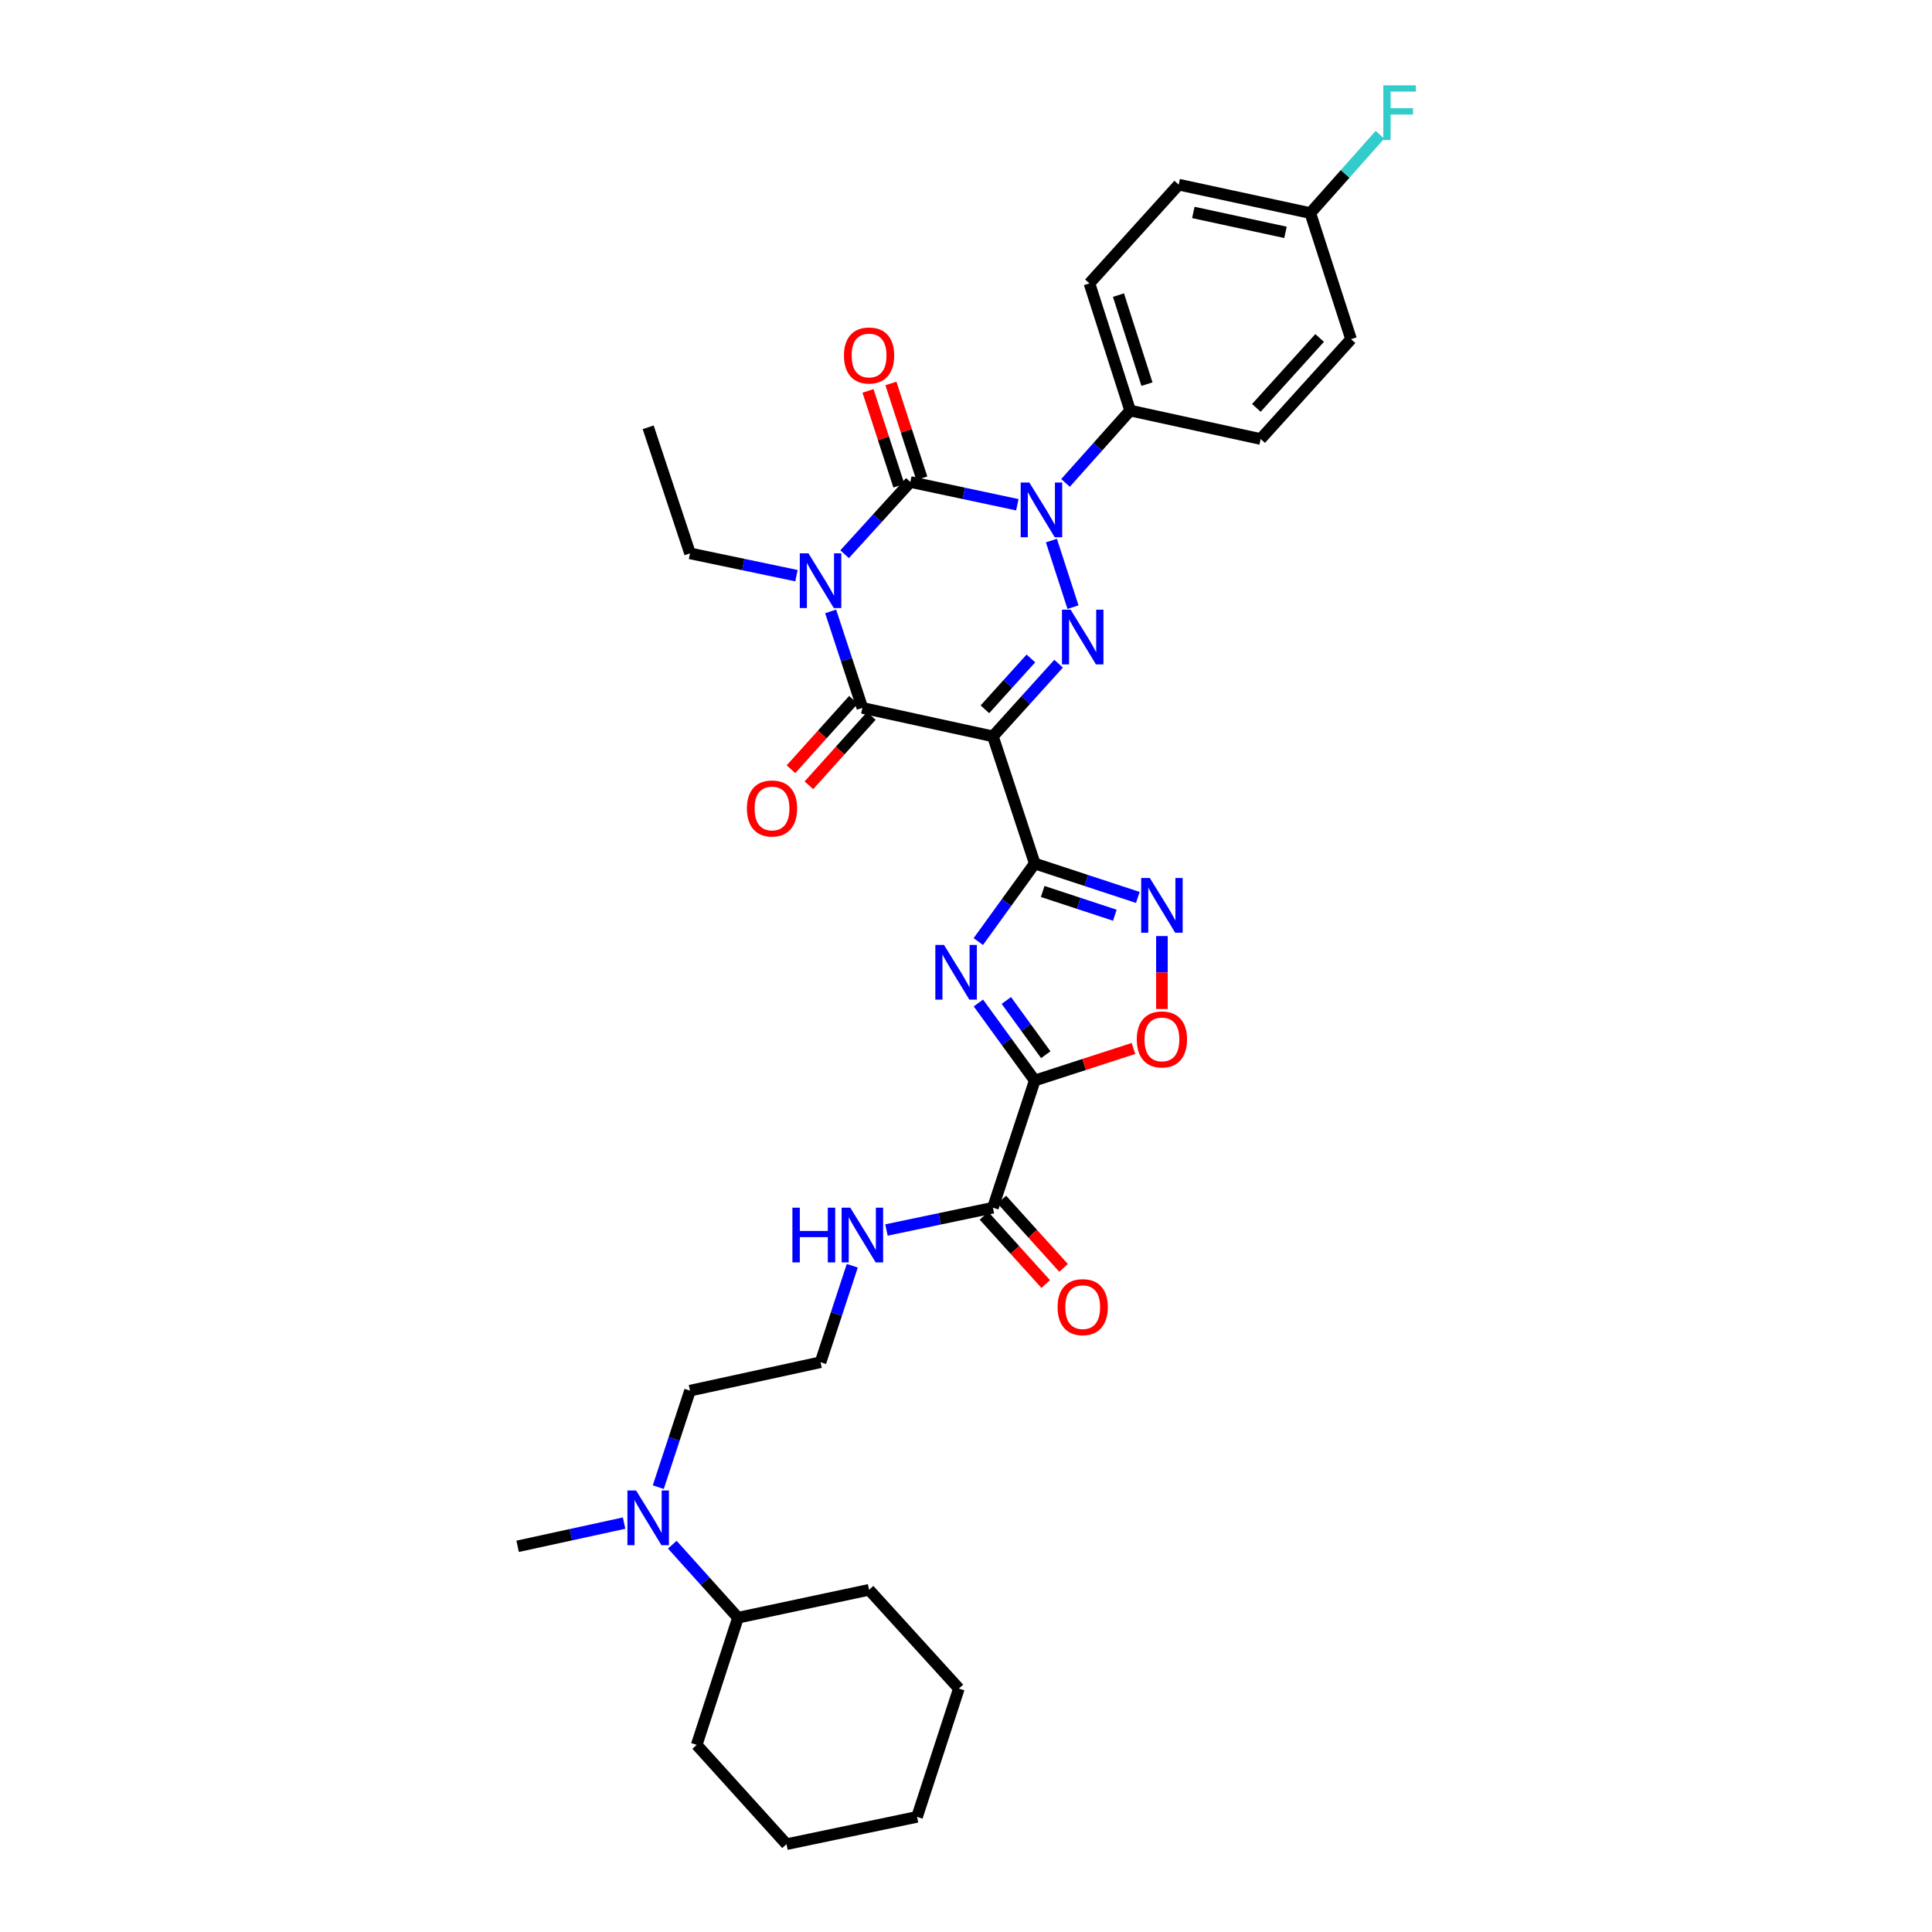 <?xml version='1.0' encoding='iso-8859-1'?>
<svg version='1.1' baseProfile='full'
              xmlns='http://www.w3.org/2000/svg'
                      xmlns:rdkit='http://www.rdkit.org/xml'
                      xmlns:xlink='http://www.w3.org/1999/xlink'
                  xml:space='preserve'
width='1000px' height='1000px' viewBox='0 0 1000 1000'>
<!-- END OF HEADER -->
<rect style='opacity:1.0;fill:#FFFFFF;stroke:none' width='1000' height='1000' x='0' y='0'> </rect>
<path class='bond-1' d='M 437.178,286.865 L 454.183,268.17' style='fill:none;fill-rule:evenodd;stroke:#0000FF;stroke-width:6px;stroke-linecap:butt;stroke-linejoin:miter;stroke-opacity:1' />
<path class='bond-1' d='M 454.183,268.17 L 471.189,249.474' style='fill:none;fill-rule:evenodd;stroke:#000000;stroke-width:6px;stroke-linecap:butt;stroke-linejoin:miter;stroke-opacity:1' />
<path class='bond-5' d='M 429.939,316.463 L 438.151,341.43' style='fill:none;fill-rule:evenodd;stroke:#0000FF;stroke-width:6px;stroke-linecap:butt;stroke-linejoin:miter;stroke-opacity:1' />
<path class='bond-5' d='M 438.151,341.43 L 446.364,366.397' style='fill:none;fill-rule:evenodd;stroke:#000000;stroke-width:6px;stroke-linecap:butt;stroke-linejoin:miter;stroke-opacity:1' />
<path class='bond-16' d='M 412.245,297.961 L 384.696,292.192' style='fill:none;fill-rule:evenodd;stroke:#0000FF;stroke-width:6px;stroke-linecap:butt;stroke-linejoin:miter;stroke-opacity:1' />
<path class='bond-16' d='M 384.696,292.192 L 357.147,286.424' style='fill:none;fill-rule:evenodd;stroke:#000000;stroke-width:6px;stroke-linecap:butt;stroke-linejoin:miter;stroke-opacity:1' />
<path class='bond-0' d='M 513.928,381.133 L 446.364,366.397' style='fill:none;fill-rule:evenodd;stroke:#000000;stroke-width:6px;stroke-linecap:butt;stroke-linejoin:miter;stroke-opacity:1' />
<path class='bond-3' d='M 513.928,381.133 L 535.582,446.959' style='fill:none;fill-rule:evenodd;stroke:#000000;stroke-width:6px;stroke-linecap:butt;stroke-linejoin:miter;stroke-opacity:1' />
<path class='bond-4' d='M 513.928,381.133 L 530.931,362.331' style='fill:none;fill-rule:evenodd;stroke:#000000;stroke-width:6px;stroke-linecap:butt;stroke-linejoin:miter;stroke-opacity:1' />
<path class='bond-4' d='M 530.931,362.331 L 547.935,343.53' style='fill:none;fill-rule:evenodd;stroke:#0000FF;stroke-width:6px;stroke-linecap:butt;stroke-linejoin:miter;stroke-opacity:1' />
<path class='bond-4' d='M 509.785,367.132 L 521.687,353.971' style='fill:none;fill-rule:evenodd;stroke:#000000;stroke-width:6px;stroke-linecap:butt;stroke-linejoin:miter;stroke-opacity:1' />
<path class='bond-4' d='M 521.687,353.971 L 533.589,340.81' style='fill:none;fill-rule:evenodd;stroke:#0000FF;stroke-width:6px;stroke-linecap:butt;stroke-linejoin:miter;stroke-opacity:1' />
<path class='bond-2' d='M 471.189,249.474 L 498.883,255.366' style='fill:none;fill-rule:evenodd;stroke:#000000;stroke-width:6px;stroke-linecap:butt;stroke-linejoin:miter;stroke-opacity:1' />
<path class='bond-2' d='M 498.883,255.366 L 526.577,261.258' style='fill:none;fill-rule:evenodd;stroke:#0000FF;stroke-width:6px;stroke-linecap:butt;stroke-linejoin:miter;stroke-opacity:1' />
<path class='bond-12' d='M 477.115,247.543 L 469.122,223.007' style='fill:none;fill-rule:evenodd;stroke:#000000;stroke-width:6px;stroke-linecap:butt;stroke-linejoin:miter;stroke-opacity:1' />
<path class='bond-12' d='M 469.122,223.007 L 461.129,198.471' style='fill:none;fill-rule:evenodd;stroke:#FF0000;stroke-width:6px;stroke-linecap:butt;stroke-linejoin:miter;stroke-opacity:1' />
<path class='bond-12' d='M 465.263,251.404 L 457.271,226.868' style='fill:none;fill-rule:evenodd;stroke:#000000;stroke-width:6px;stroke-linecap:butt;stroke-linejoin:miter;stroke-opacity:1' />
<path class='bond-12' d='M 457.271,226.868 L 449.278,202.332' style='fill:none;fill-rule:evenodd;stroke:#FF0000;stroke-width:6px;stroke-linecap:butt;stroke-linejoin:miter;stroke-opacity:1' />
<path class='bond-11' d='M 551.514,249.954 L 568.235,231.228' style='fill:none;fill-rule:evenodd;stroke:#0000FF;stroke-width:6px;stroke-linecap:butt;stroke-linejoin:miter;stroke-opacity:1' />
<path class='bond-11' d='M 568.235,231.228 L 584.955,212.503' style='fill:none;fill-rule:evenodd;stroke:#000000;stroke-width:6px;stroke-linecap:butt;stroke-linejoin:miter;stroke-opacity:1' />
<path class='bond-34' d='M 544.206,279.802 L 555.387,314.265' style='fill:none;fill-rule:evenodd;stroke:#0000FF;stroke-width:6px;stroke-linecap:butt;stroke-linejoin:miter;stroke-opacity:1' />
<path class='bond-6' d='M 535.582,446.959 L 520.974,467.159' style='fill:none;fill-rule:evenodd;stroke:#000000;stroke-width:6px;stroke-linecap:butt;stroke-linejoin:miter;stroke-opacity:1' />
<path class='bond-6' d='M 520.974,467.159 L 506.367,487.36' style='fill:none;fill-rule:evenodd;stroke:#0000FF;stroke-width:6px;stroke-linecap:butt;stroke-linejoin:miter;stroke-opacity:1' />
<path class='bond-8' d='M 535.582,446.959 L 562.259,455.734' style='fill:none;fill-rule:evenodd;stroke:#000000;stroke-width:6px;stroke-linecap:butt;stroke-linejoin:miter;stroke-opacity:1' />
<path class='bond-8' d='M 562.259,455.734 L 588.936,464.51' style='fill:none;fill-rule:evenodd;stroke:#0000FF;stroke-width:6px;stroke-linecap:butt;stroke-linejoin:miter;stroke-opacity:1' />
<path class='bond-8' d='M 539.69,461.432 L 558.364,467.575' style='fill:none;fill-rule:evenodd;stroke:#000000;stroke-width:6px;stroke-linecap:butt;stroke-linejoin:miter;stroke-opacity:1' />
<path class='bond-8' d='M 558.364,467.575 L 577.038,473.717' style='fill:none;fill-rule:evenodd;stroke:#0000FF;stroke-width:6px;stroke-linecap:butt;stroke-linejoin:miter;stroke-opacity:1' />
<path class='bond-13' d='M 441.731,362.229 L 425.575,380.187' style='fill:none;fill-rule:evenodd;stroke:#000000;stroke-width:6px;stroke-linecap:butt;stroke-linejoin:miter;stroke-opacity:1' />
<path class='bond-13' d='M 425.575,380.187 L 409.418,398.144' style='fill:none;fill-rule:evenodd;stroke:#FF0000;stroke-width:6px;stroke-linecap:butt;stroke-linejoin:miter;stroke-opacity:1' />
<path class='bond-13' d='M 450.997,370.565 L 434.841,388.523' style='fill:none;fill-rule:evenodd;stroke:#000000;stroke-width:6px;stroke-linecap:butt;stroke-linejoin:miter;stroke-opacity:1' />
<path class='bond-13' d='M 434.841,388.523 L 418.684,406.481' style='fill:none;fill-rule:evenodd;stroke:#FF0000;stroke-width:6px;stroke-linecap:butt;stroke-linejoin:miter;stroke-opacity:1' />
<path class='bond-7' d='M 506.421,519.148 L 521.002,539.209' style='fill:none;fill-rule:evenodd;stroke:#0000FF;stroke-width:6px;stroke-linecap:butt;stroke-linejoin:miter;stroke-opacity:1' />
<path class='bond-7' d='M 521.002,539.209 L 535.582,559.27' style='fill:none;fill-rule:evenodd;stroke:#000000;stroke-width:6px;stroke-linecap:butt;stroke-linejoin:miter;stroke-opacity:1' />
<path class='bond-7' d='M 520.878,517.838 L 531.084,531.881' style='fill:none;fill-rule:evenodd;stroke:#0000FF;stroke-width:6px;stroke-linecap:butt;stroke-linejoin:miter;stroke-opacity:1' />
<path class='bond-7' d='M 531.084,531.881 L 541.291,545.924' style='fill:none;fill-rule:evenodd;stroke:#000000;stroke-width:6px;stroke-linecap:butt;stroke-linejoin:miter;stroke-opacity:1' />
<path class='bond-10' d='M 535.582,559.27 L 513.928,625.103' style='fill:none;fill-rule:evenodd;stroke:#000000;stroke-width:6px;stroke-linecap:butt;stroke-linejoin:miter;stroke-opacity:1' />
<path class='bond-35' d='M 535.582,559.27 L 561.13,550.982' style='fill:none;fill-rule:evenodd;stroke:#000000;stroke-width:6px;stroke-linecap:butt;stroke-linejoin:miter;stroke-opacity:1' />
<path class='bond-35' d='M 561.13,550.982 L 586.678,542.694' style='fill:none;fill-rule:evenodd;stroke:#FF0000;stroke-width:6px;stroke-linecap:butt;stroke-linejoin:miter;stroke-opacity:1' />
<path class='bond-9' d='M 601.408,484.505 L 601.408,503.382' style='fill:none;fill-rule:evenodd;stroke:#0000FF;stroke-width:6px;stroke-linecap:butt;stroke-linejoin:miter;stroke-opacity:1' />
<path class='bond-9' d='M 601.408,503.382 L 601.408,522.259' style='fill:none;fill-rule:evenodd;stroke:#FF0000;stroke-width:6px;stroke-linecap:butt;stroke-linejoin:miter;stroke-opacity:1' />
<path class='bond-14' d='M 509.306,629.284 L 525.286,646.952' style='fill:none;fill-rule:evenodd;stroke:#000000;stroke-width:6px;stroke-linecap:butt;stroke-linejoin:miter;stroke-opacity:1' />
<path class='bond-14' d='M 525.286,646.952 L 541.266,664.62' style='fill:none;fill-rule:evenodd;stroke:#FF0000;stroke-width:6px;stroke-linecap:butt;stroke-linejoin:miter;stroke-opacity:1' />
<path class='bond-14' d='M 518.55,620.923 L 534.53,638.591' style='fill:none;fill-rule:evenodd;stroke:#000000;stroke-width:6px;stroke-linecap:butt;stroke-linejoin:miter;stroke-opacity:1' />
<path class='bond-14' d='M 534.53,638.591 L 550.51,656.259' style='fill:none;fill-rule:evenodd;stroke:#FF0000;stroke-width:6px;stroke-linecap:butt;stroke-linejoin:miter;stroke-opacity:1' />
<path class='bond-17' d='M 513.928,625.103 L 486.379,630.875' style='fill:none;fill-rule:evenodd;stroke:#000000;stroke-width:6px;stroke-linecap:butt;stroke-linejoin:miter;stroke-opacity:1' />
<path class='bond-17' d='M 486.379,630.875 L 458.83,636.646' style='fill:none;fill-rule:evenodd;stroke:#0000FF;stroke-width:6px;stroke-linecap:butt;stroke-linejoin:miter;stroke-opacity:1' />
<path class='bond-18' d='M 584.955,212.503 L 563.883,146.67' style='fill:none;fill-rule:evenodd;stroke:#000000;stroke-width:6px;stroke-linecap:butt;stroke-linejoin:miter;stroke-opacity:1' />
<path class='bond-18' d='M 593.665,198.828 L 578.915,152.745' style='fill:none;fill-rule:evenodd;stroke:#000000;stroke-width:6px;stroke-linecap:butt;stroke-linejoin:miter;stroke-opacity:1' />
<path class='bond-19' d='M 584.955,212.503 L 652.519,227.232' style='fill:none;fill-rule:evenodd;stroke:#000000;stroke-width:6px;stroke-linecap:butt;stroke-linejoin:miter;stroke-opacity:1' />
<path class='bond-15' d='M 340.726,769.746 L 348.936,744.776' style='fill:none;fill-rule:evenodd;stroke:#0000FF;stroke-width:6px;stroke-linecap:butt;stroke-linejoin:miter;stroke-opacity:1' />
<path class='bond-15' d='M 348.936,744.776 L 357.147,719.805' style='fill:none;fill-rule:evenodd;stroke:#000000;stroke-width:6px;stroke-linecap:butt;stroke-linejoin:miter;stroke-opacity:1' />
<path class='bond-20' d='M 347.978,799.514 L 364.978,818.419' style='fill:none;fill-rule:evenodd;stroke:#0000FF;stroke-width:6px;stroke-linecap:butt;stroke-linejoin:miter;stroke-opacity:1' />
<path class='bond-20' d='M 364.978,818.419 L 381.978,837.324' style='fill:none;fill-rule:evenodd;stroke:#000000;stroke-width:6px;stroke-linecap:butt;stroke-linejoin:miter;stroke-opacity:1' />
<path class='bond-27' d='M 323.031,788.356 L 295.48,794.362' style='fill:none;fill-rule:evenodd;stroke:#0000FF;stroke-width:6px;stroke-linecap:butt;stroke-linejoin:miter;stroke-opacity:1' />
<path class='bond-27' d='M 295.48,794.362 L 267.929,800.367' style='fill:none;fill-rule:evenodd;stroke:#000000;stroke-width:6px;stroke-linecap:butt;stroke-linejoin:miter;stroke-opacity:1' />
<path class='bond-30' d='M 357.147,286.424 L 335.5,221.173' style='fill:none;fill-rule:evenodd;stroke:#000000;stroke-width:6px;stroke-linecap:butt;stroke-linejoin:miter;stroke-opacity:1' />
<path class='bond-25' d='M 441.137,655.15 L 432.924,680.12' style='fill:none;fill-rule:evenodd;stroke:#0000FF;stroke-width:6px;stroke-linecap:butt;stroke-linejoin:miter;stroke-opacity:1' />
<path class='bond-25' d='M 432.924,680.12 L 424.711,705.091' style='fill:none;fill-rule:evenodd;stroke:#000000;stroke-width:6px;stroke-linecap:butt;stroke-linejoin:miter;stroke-opacity:1' />
<path class='bond-23' d='M 563.883,146.67 L 610.078,95.573' style='fill:none;fill-rule:evenodd;stroke:#000000;stroke-width:6px;stroke-linecap:butt;stroke-linejoin:miter;stroke-opacity:1' />
<path class='bond-22' d='M 652.519,227.232 L 699.295,175.546' style='fill:none;fill-rule:evenodd;stroke:#000000;stroke-width:6px;stroke-linecap:butt;stroke-linejoin:miter;stroke-opacity:1' />
<path class='bond-22' d='M 650.294,211.115 L 683.037,174.935' style='fill:none;fill-rule:evenodd;stroke:#000000;stroke-width:6px;stroke-linecap:butt;stroke-linejoin:miter;stroke-opacity:1' />
<path class='bond-28' d='M 381.978,837.324 L 449.833,822.886' style='fill:none;fill-rule:evenodd;stroke:#000000;stroke-width:6px;stroke-linecap:butt;stroke-linejoin:miter;stroke-opacity:1' />
<path class='bond-29' d='M 381.978,837.324 L 360.609,903.15' style='fill:none;fill-rule:evenodd;stroke:#000000;stroke-width:6px;stroke-linecap:butt;stroke-linejoin:miter;stroke-opacity:1' />
<path class='bond-21' d='M 678.217,110.288 L 699.295,175.546' style='fill:none;fill-rule:evenodd;stroke:#000000;stroke-width:6px;stroke-linecap:butt;stroke-linejoin:miter;stroke-opacity:1' />
<path class='bond-24' d='M 678.217,110.288 L 696.238,90.019' style='fill:none;fill-rule:evenodd;stroke:#000000;stroke-width:6px;stroke-linecap:butt;stroke-linejoin:miter;stroke-opacity:1' />
<path class='bond-24' d='M 696.238,90.019 L 714.26,69.75' style='fill:none;fill-rule:evenodd;stroke:#33CCCC;stroke-width:6px;stroke-linecap:butt;stroke-linejoin:miter;stroke-opacity:1' />
<path class='bond-36' d='M 678.217,110.288 L 610.078,95.573' style='fill:none;fill-rule:evenodd;stroke:#000000;stroke-width:6px;stroke-linecap:butt;stroke-linejoin:miter;stroke-opacity:1' />
<path class='bond-36' d='M 665.365,120.264 L 617.667,109.963' style='fill:none;fill-rule:evenodd;stroke:#000000;stroke-width:6px;stroke-linecap:butt;stroke-linejoin:miter;stroke-opacity:1' />
<path class='bond-26' d='M 424.711,705.091 L 357.147,719.805' style='fill:none;fill-rule:evenodd;stroke:#000000;stroke-width:6px;stroke-linecap:butt;stroke-linejoin:miter;stroke-opacity:1' />
<path class='bond-31' d='M 449.833,822.886 L 496.312,873.984' style='fill:none;fill-rule:evenodd;stroke:#000000;stroke-width:6px;stroke-linecap:butt;stroke-linejoin:miter;stroke-opacity:1' />
<path class='bond-32' d='M 360.609,903.15 L 407.094,954.545' style='fill:none;fill-rule:evenodd;stroke:#000000;stroke-width:6px;stroke-linecap:butt;stroke-linejoin:miter;stroke-opacity:1' />
<path class='bond-37' d='M 496.312,873.984 L 474.665,940.405' style='fill:none;fill-rule:evenodd;stroke:#000000;stroke-width:6px;stroke-linecap:butt;stroke-linejoin:miter;stroke-opacity:1' />
<path class='bond-33' d='M 407.094,954.545 L 474.665,940.405' style='fill:none;fill-rule:evenodd;stroke:#000000;stroke-width:6px;stroke-linecap:butt;stroke-linejoin:miter;stroke-opacity:1' />
<path  class='atom-0' d='M 418.451 286.411
L 427.731 301.411
Q 428.651 302.891, 430.131 305.571
Q 431.611 308.251, 431.691 308.411
L 431.691 286.411
L 435.451 286.411
L 435.451 314.731
L 431.571 314.731
L 421.611 298.331
Q 420.451 296.411, 419.211 294.211
Q 418.011 292.011, 417.651 291.331
L 417.651 314.731
L 413.971 314.731
L 413.971 286.411
L 418.451 286.411
' fill='#0000FF'/>
<path  class='atom-3' d='M 532.791 249.752
L 542.071 264.752
Q 542.991 266.232, 544.471 268.912
Q 545.951 271.592, 546.031 271.752
L 546.031 249.752
L 549.791 249.752
L 549.791 278.072
L 545.911 278.072
L 535.951 261.672
Q 534.791 259.752, 533.551 257.552
Q 532.351 255.352, 531.991 254.672
L 531.991 278.072
L 528.311 278.072
L 528.311 249.752
L 532.791 249.752
' fill='#0000FF'/>
<path  class='atom-5' d='M 554.147 315.578
L 563.427 330.578
Q 564.347 332.058, 565.827 334.738
Q 567.307 337.418, 567.387 337.578
L 567.387 315.578
L 571.147 315.578
L 571.147 343.898
L 567.267 343.898
L 557.307 327.498
Q 556.147 325.578, 554.907 323.378
Q 553.707 321.178, 553.347 320.498
L 553.347 343.898
L 549.667 343.898
L 549.667 315.578
L 554.147 315.578
' fill='#0000FF'/>
<path  class='atom-7' d='M 488.612 489.097
L 497.892 504.097
Q 498.812 505.577, 500.292 508.257
Q 501.772 510.937, 501.852 511.097
L 501.852 489.097
L 505.612 489.097
L 505.612 517.417
L 501.732 517.417
L 491.772 501.017
Q 490.612 499.097, 489.372 496.897
Q 488.172 494.697, 487.812 494.017
L 487.812 517.417
L 484.132 517.417
L 484.132 489.097
L 488.612 489.097
' fill='#0000FF'/>
<path  class='atom-9' d='M 595.148 454.452
L 604.428 469.452
Q 605.348 470.932, 606.828 473.612
Q 608.308 476.292, 608.388 476.452
L 608.388 454.452
L 612.148 454.452
L 612.148 482.772
L 608.268 482.772
L 598.308 466.372
Q 597.148 464.452, 595.908 462.252
Q 594.708 460.052, 594.348 459.372
L 594.348 482.772
L 590.668 482.772
L 590.668 454.452
L 595.148 454.452
' fill='#0000FF'/>
<path  class='atom-10' d='M 588.408 537.995
Q 588.408 531.195, 591.768 527.395
Q 595.128 523.595, 601.408 523.595
Q 607.688 523.595, 611.048 527.395
Q 614.408 531.195, 614.408 537.995
Q 614.408 544.875, 611.008 548.795
Q 607.608 552.675, 601.408 552.675
Q 595.168 552.675, 591.768 548.795
Q 588.408 544.915, 588.408 537.995
M 601.408 549.475
Q 605.728 549.475, 608.048 546.595
Q 610.408 543.675, 610.408 537.995
Q 610.408 532.435, 608.048 529.635
Q 605.728 526.795, 601.408 526.795
Q 597.088 526.795, 594.728 529.595
Q 592.408 532.395, 592.408 537.995
Q 592.408 543.715, 594.728 546.595
Q 597.088 549.475, 601.408 549.475
' fill='#FF0000'/>
<path  class='atom-13' d='M 436.833 183.998
Q 436.833 177.198, 440.193 173.398
Q 443.553 169.598, 449.833 169.598
Q 456.113 169.598, 459.473 173.398
Q 462.833 177.198, 462.833 183.998
Q 462.833 190.878, 459.433 194.798
Q 456.033 198.678, 449.833 198.678
Q 443.593 198.678, 440.193 194.798
Q 436.833 190.918, 436.833 183.998
M 449.833 195.478
Q 454.153 195.478, 456.473 192.598
Q 458.833 189.678, 458.833 183.998
Q 458.833 178.438, 456.473 175.638
Q 454.153 172.798, 449.833 172.798
Q 445.513 172.798, 443.153 175.598
Q 440.833 178.398, 440.833 183.998
Q 440.833 189.718, 443.153 192.598
Q 445.513 195.478, 449.833 195.478
' fill='#FF0000'/>
<path  class='atom-14' d='M 386.595 418.461
Q 386.595 411.661, 389.955 407.861
Q 393.315 404.061, 399.595 404.061
Q 405.875 404.061, 409.235 407.861
Q 412.595 411.661, 412.595 418.461
Q 412.595 425.341, 409.195 429.261
Q 405.795 433.141, 399.595 433.141
Q 393.355 433.141, 389.955 429.261
Q 386.595 425.381, 386.595 418.461
M 399.595 429.941
Q 403.915 429.941, 406.235 427.061
Q 408.595 424.141, 408.595 418.461
Q 408.595 412.901, 406.235 410.101
Q 403.915 407.261, 399.595 407.261
Q 395.275 407.261, 392.915 410.061
Q 390.595 412.861, 390.595 418.461
Q 390.595 424.181, 392.915 427.061
Q 395.275 429.941, 399.595 429.941
' fill='#FF0000'/>
<path  class='atom-15' d='M 547.407 676.572
Q 547.407 669.772, 550.767 665.972
Q 554.127 662.172, 560.407 662.172
Q 566.687 662.172, 570.047 665.972
Q 573.407 669.772, 573.407 676.572
Q 573.407 683.452, 570.007 687.372
Q 566.607 691.252, 560.407 691.252
Q 554.167 691.252, 550.767 687.372
Q 547.407 683.492, 547.407 676.572
M 560.407 688.052
Q 564.727 688.052, 567.047 685.172
Q 569.407 682.252, 569.407 676.572
Q 569.407 671.012, 567.047 668.212
Q 564.727 665.372, 560.407 665.372
Q 556.087 665.372, 553.727 668.172
Q 551.407 670.972, 551.407 676.572
Q 551.407 682.292, 553.727 685.172
Q 556.087 688.052, 560.407 688.052
' fill='#FF0000'/>
<path  class='atom-16' d='M 329.24 771.478
L 338.52 786.478
Q 339.44 787.958, 340.92 790.638
Q 342.4 793.318, 342.48 793.478
L 342.48 771.478
L 346.24 771.478
L 346.24 799.798
L 342.36 799.798
L 332.4 783.398
Q 331.24 781.478, 330 779.278
Q 328.8 777.078, 328.44 776.398
L 328.44 799.798
L 324.76 799.798
L 324.76 771.478
L 329.24 771.478
' fill='#0000FF'/>
<path  class='atom-18' d='M 410.144 625.098
L 413.984 625.098
L 413.984 637.138
L 428.464 637.138
L 428.464 625.098
L 432.304 625.098
L 432.304 653.418
L 428.464 653.418
L 428.464 640.338
L 413.984 640.338
L 413.984 653.418
L 410.144 653.418
L 410.144 625.098
' fill='#0000FF'/>
<path  class='atom-18' d='M 440.104 625.098
L 449.384 640.098
Q 450.304 641.578, 451.784 644.258
Q 453.264 646.938, 453.344 647.098
L 453.344 625.098
L 457.104 625.098
L 457.104 653.418
L 453.224 653.418
L 443.264 637.018
Q 442.104 635.098, 440.864 632.898
Q 439.664 630.698, 439.304 630.018
L 439.304 653.418
L 435.624 653.418
L 435.624 625.098
L 440.104 625.098
' fill='#0000FF'/>
<path  class='atom-25' d='M 715.998 44.165
L 732.838 44.165
L 732.838 47.405
L 719.798 47.405
L 719.798 56.005
L 731.398 56.005
L 731.398 59.285
L 719.798 59.285
L 719.798 72.485
L 715.998 72.485
L 715.998 44.165
' fill='#33CCCC'/>
</svg>
